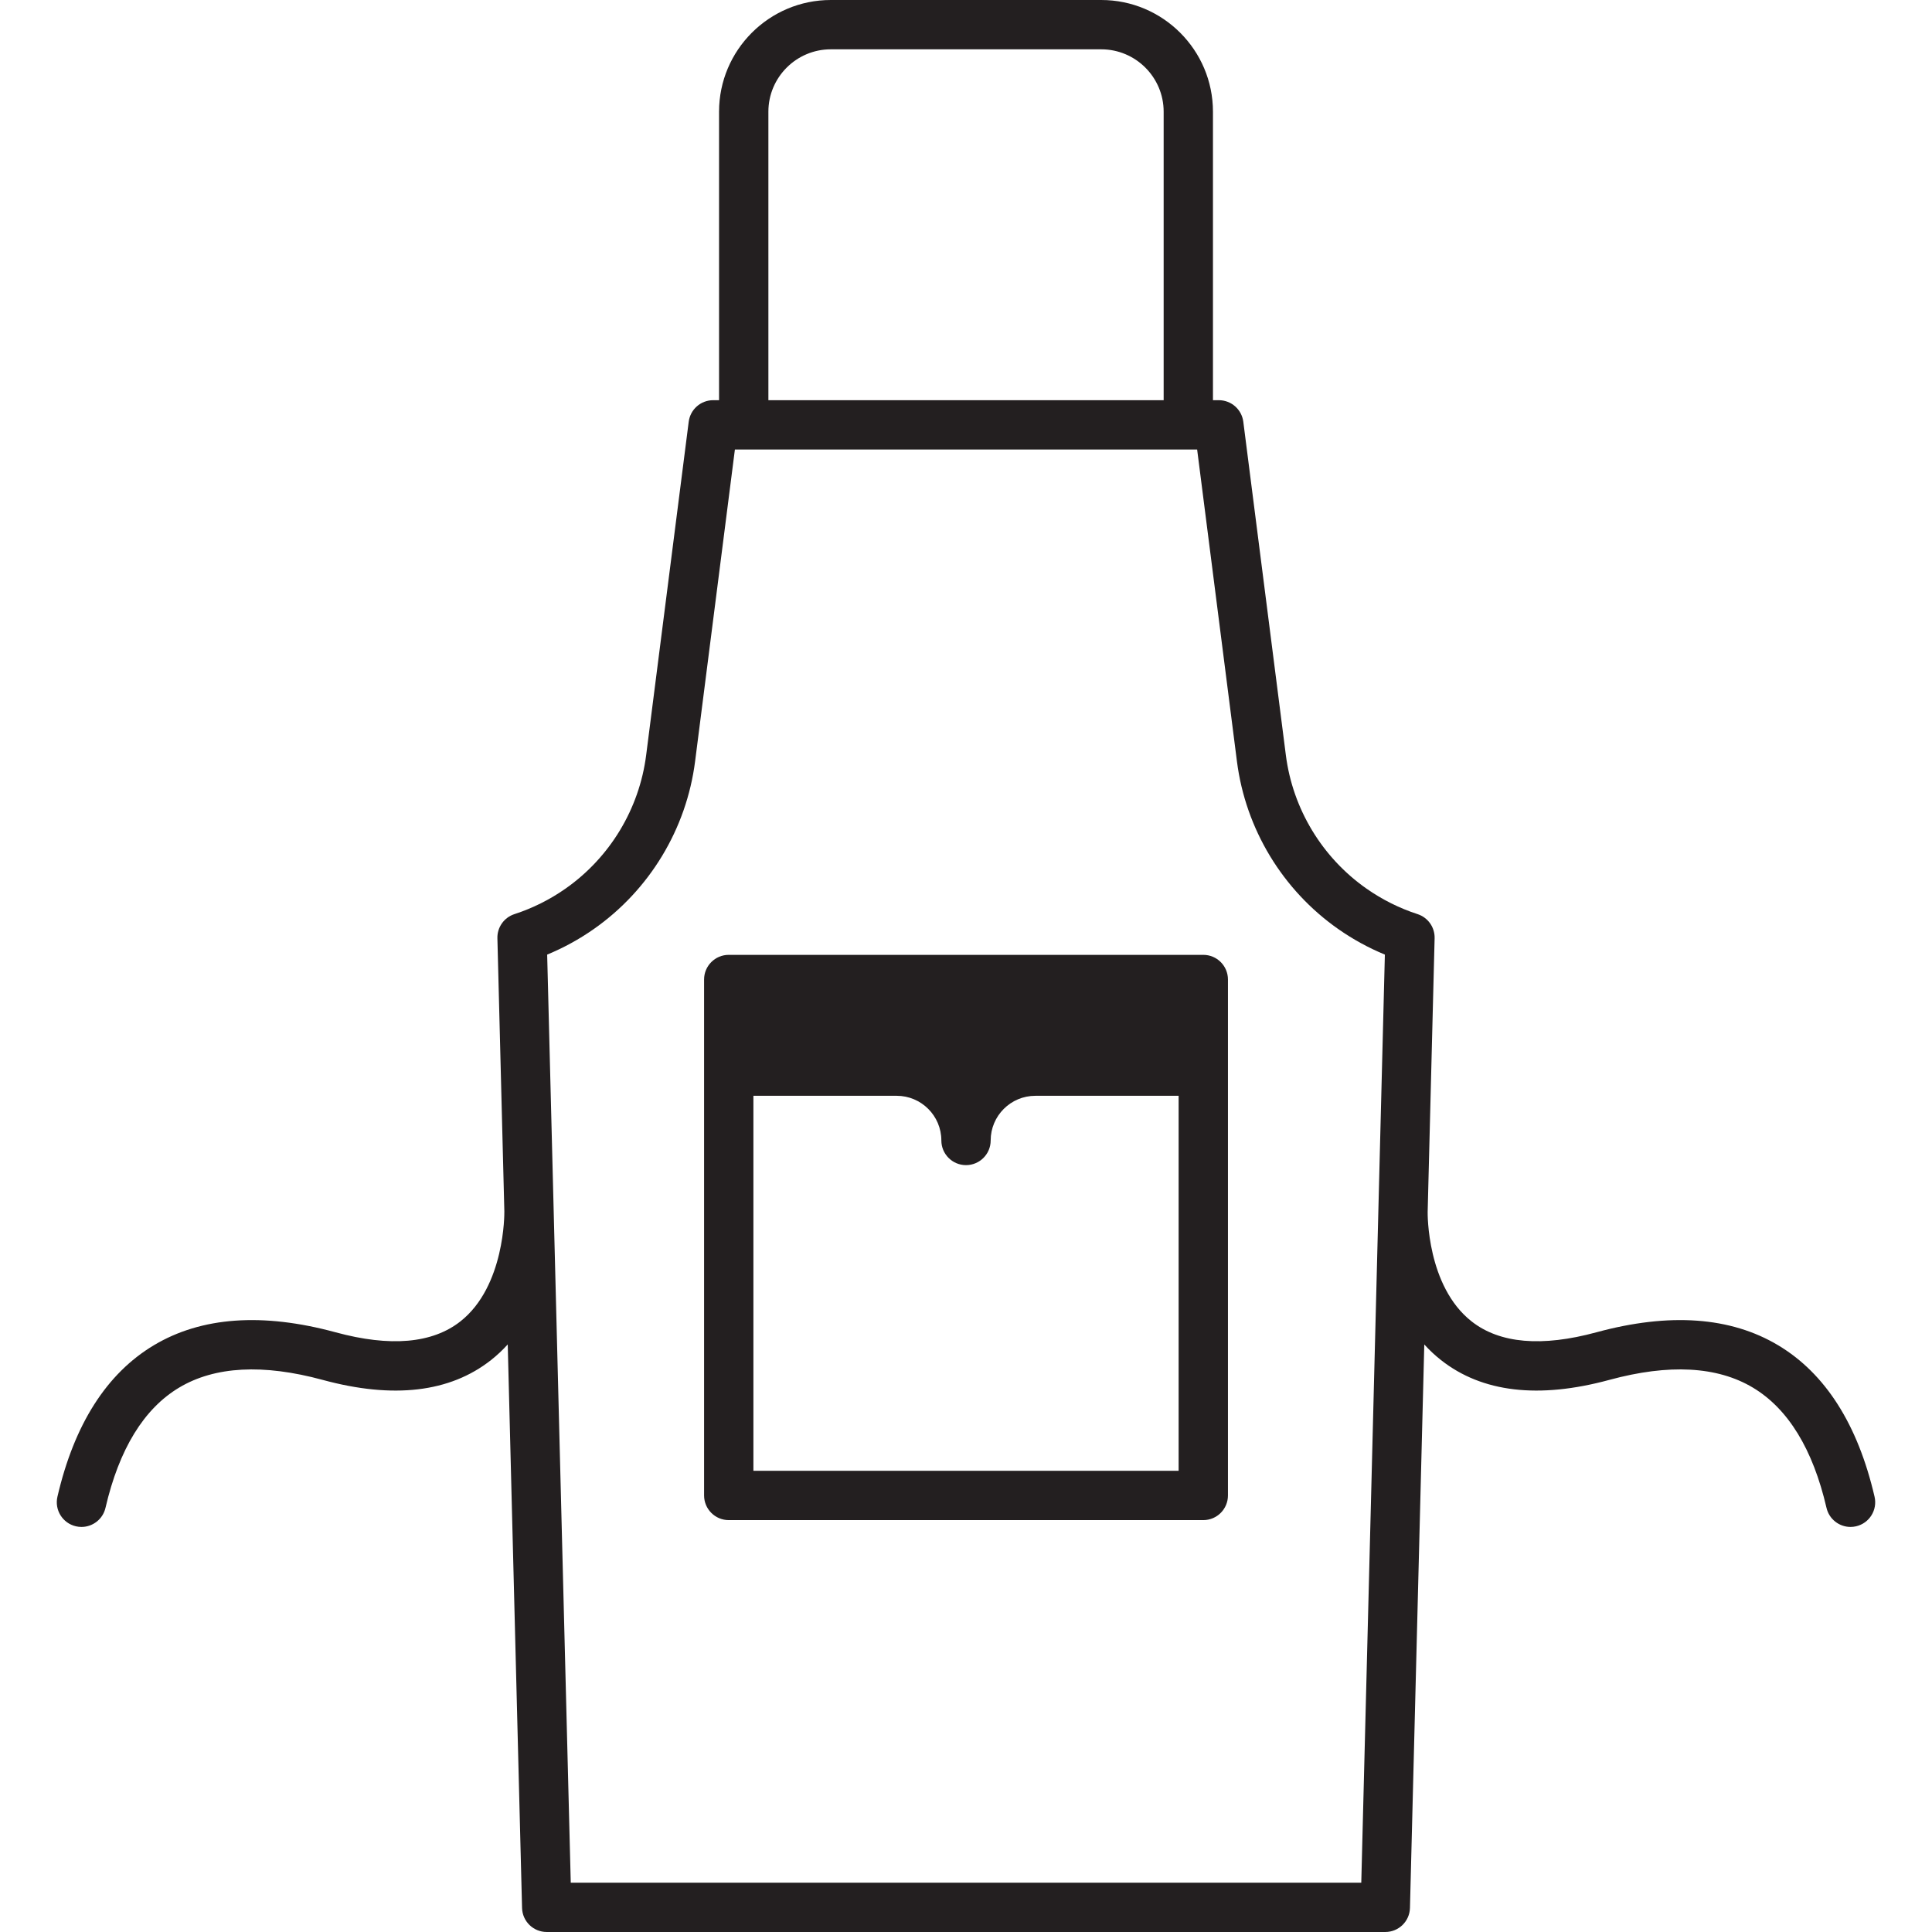 <?xml version="1.0" encoding="iso-8859-1"?>
<!-- Uploaded to: SVG Repo, www.svgrepo.com, Generator: SVG Repo Mixer Tools -->
<!DOCTYPE svg PUBLIC "-//W3C//DTD SVG 1.1//EN" "http://www.w3.org/Graphics/SVG/1.1/DTD/svg11.dtd">
<svg height="800px" width="800px" version="1.1" id="Capa_1" xmlns="http://www.w3.org/2000/svg" xmlns:xlink="http://www.w3.org/1999/xlink" 
	 viewBox="0 0 470.047 470.047" xml:space="preserve">
<g>
	<path style="fill:#231F20;" d="M292.755,232.311H177.3c-3.313,0-6,2.686-6,6v125.527c0,3.313,2.687,6,6,6h115.455
		c3.314,0,6-2.687,6-6V238.311C298.755,234.997,296.068,232.311,292.755,232.311z M183.3,357.838v-91.236h34.859
		c5.993,0,10.868,4.876,10.868,10.869c0,3.313,2.686,6,6,6c3.313,0,6-2.687,6-6c0-5.992,4.875-10.867,10.868-10.867h34.859v91.234
		H183.3z"/>
	<path style="fill:#231F20;" d="M456.071,364.143c-4.074-17.58-11.964-29.978-23.454-36.847c-11.574-6.921-26.45-7.984-44.212-3.156
		c-13.288,3.611-23.495,2.729-30.336-2.62c-10.961-8.571-10.731-26.366-10.726-26.644v-0.002l1.693-66.611
		c0.067-2.654-1.618-5.038-4.144-5.858c-4.412-1.434-8.587-3.518-12.409-6.192c-10.812-7.567-17.971-19.41-19.641-32.496
		l-10.352-81.111c-0.382-2.995-2.932-5.24-5.952-5.24h-1.431V27.18C295.11,12.192,282.917,0,267.93,0h-65.807
		c-14.987,0-27.18,12.192-27.18,27.18v70.185h-1.431c-3.02,0-5.569,2.245-5.952,5.24l-10.352,81.111
		c-1.67,13.086-8.829,24.93-19.641,32.496c-3.821,2.675-7.996,4.758-12.408,6.192c-2.525,0.82-4.211,3.204-4.144,5.858l1.69,66.477
		c0,0.051-0.005,0.101-0.003,0.151c0.005,0.178,0.185,18.048-10.681,26.594c-6.841,5.38-17.062,6.276-30.381,2.655
		c-17.761-4.826-32.636-3.765-44.211,3.155c-11.49,6.87-19.381,19.267-23.455,36.848c-0.748,3.229,1.263,6.451,4.491,7.199
		c0.456,0.106,0.911,0.156,1.36,0.156c2.729,0,5.197-1.874,5.84-4.646c3.309-14.281,9.339-24.125,17.922-29.257
		c8.67-5.183,20.412-5.813,34.907-1.875c17.18,4.669,30.957,3.053,40.946-4.803c1.507-1.186,2.864-2.471,4.089-3.822l3.485,137.103
		c0.083,3.254,2.744,5.848,5.998,5.848h204.027c3.254,0,5.915-2.594,5.998-5.848l3.485-137.096c1.223,1.35,2.577,2.631,4.082,3.814
		c9.988,7.857,23.765,9.471,40.946,4.803c14.495-3.94,26.238-3.308,34.907,1.875c8.583,5.132,14.612,14.976,17.921,29.257
		c0.643,2.772,3.111,4.646,5.84,4.646c0.449,0,0.904-0.05,1.36-0.156C454.808,370.595,456.819,367.372,456.071,364.143z
		 M186.944,27.18c0-8.37,6.81-15.18,15.18-15.18h65.807c8.37,0,15.18,6.809,15.18,15.18v70.185h-96.166V27.18z M138.863,458.047
		l-5.74-225.795c3.981-1.644,7.776-3.723,11.327-6.207c13.578-9.502,22.567-24.376,24.664-40.809l9.683-75.871h112.462l9.683,75.871
		c2.097,16.433,11.086,31.307,24.664,40.809c3.551,2.484,7.346,4.563,11.327,6.207l-5.74,225.795H138.863z"/>
</g>
</svg>